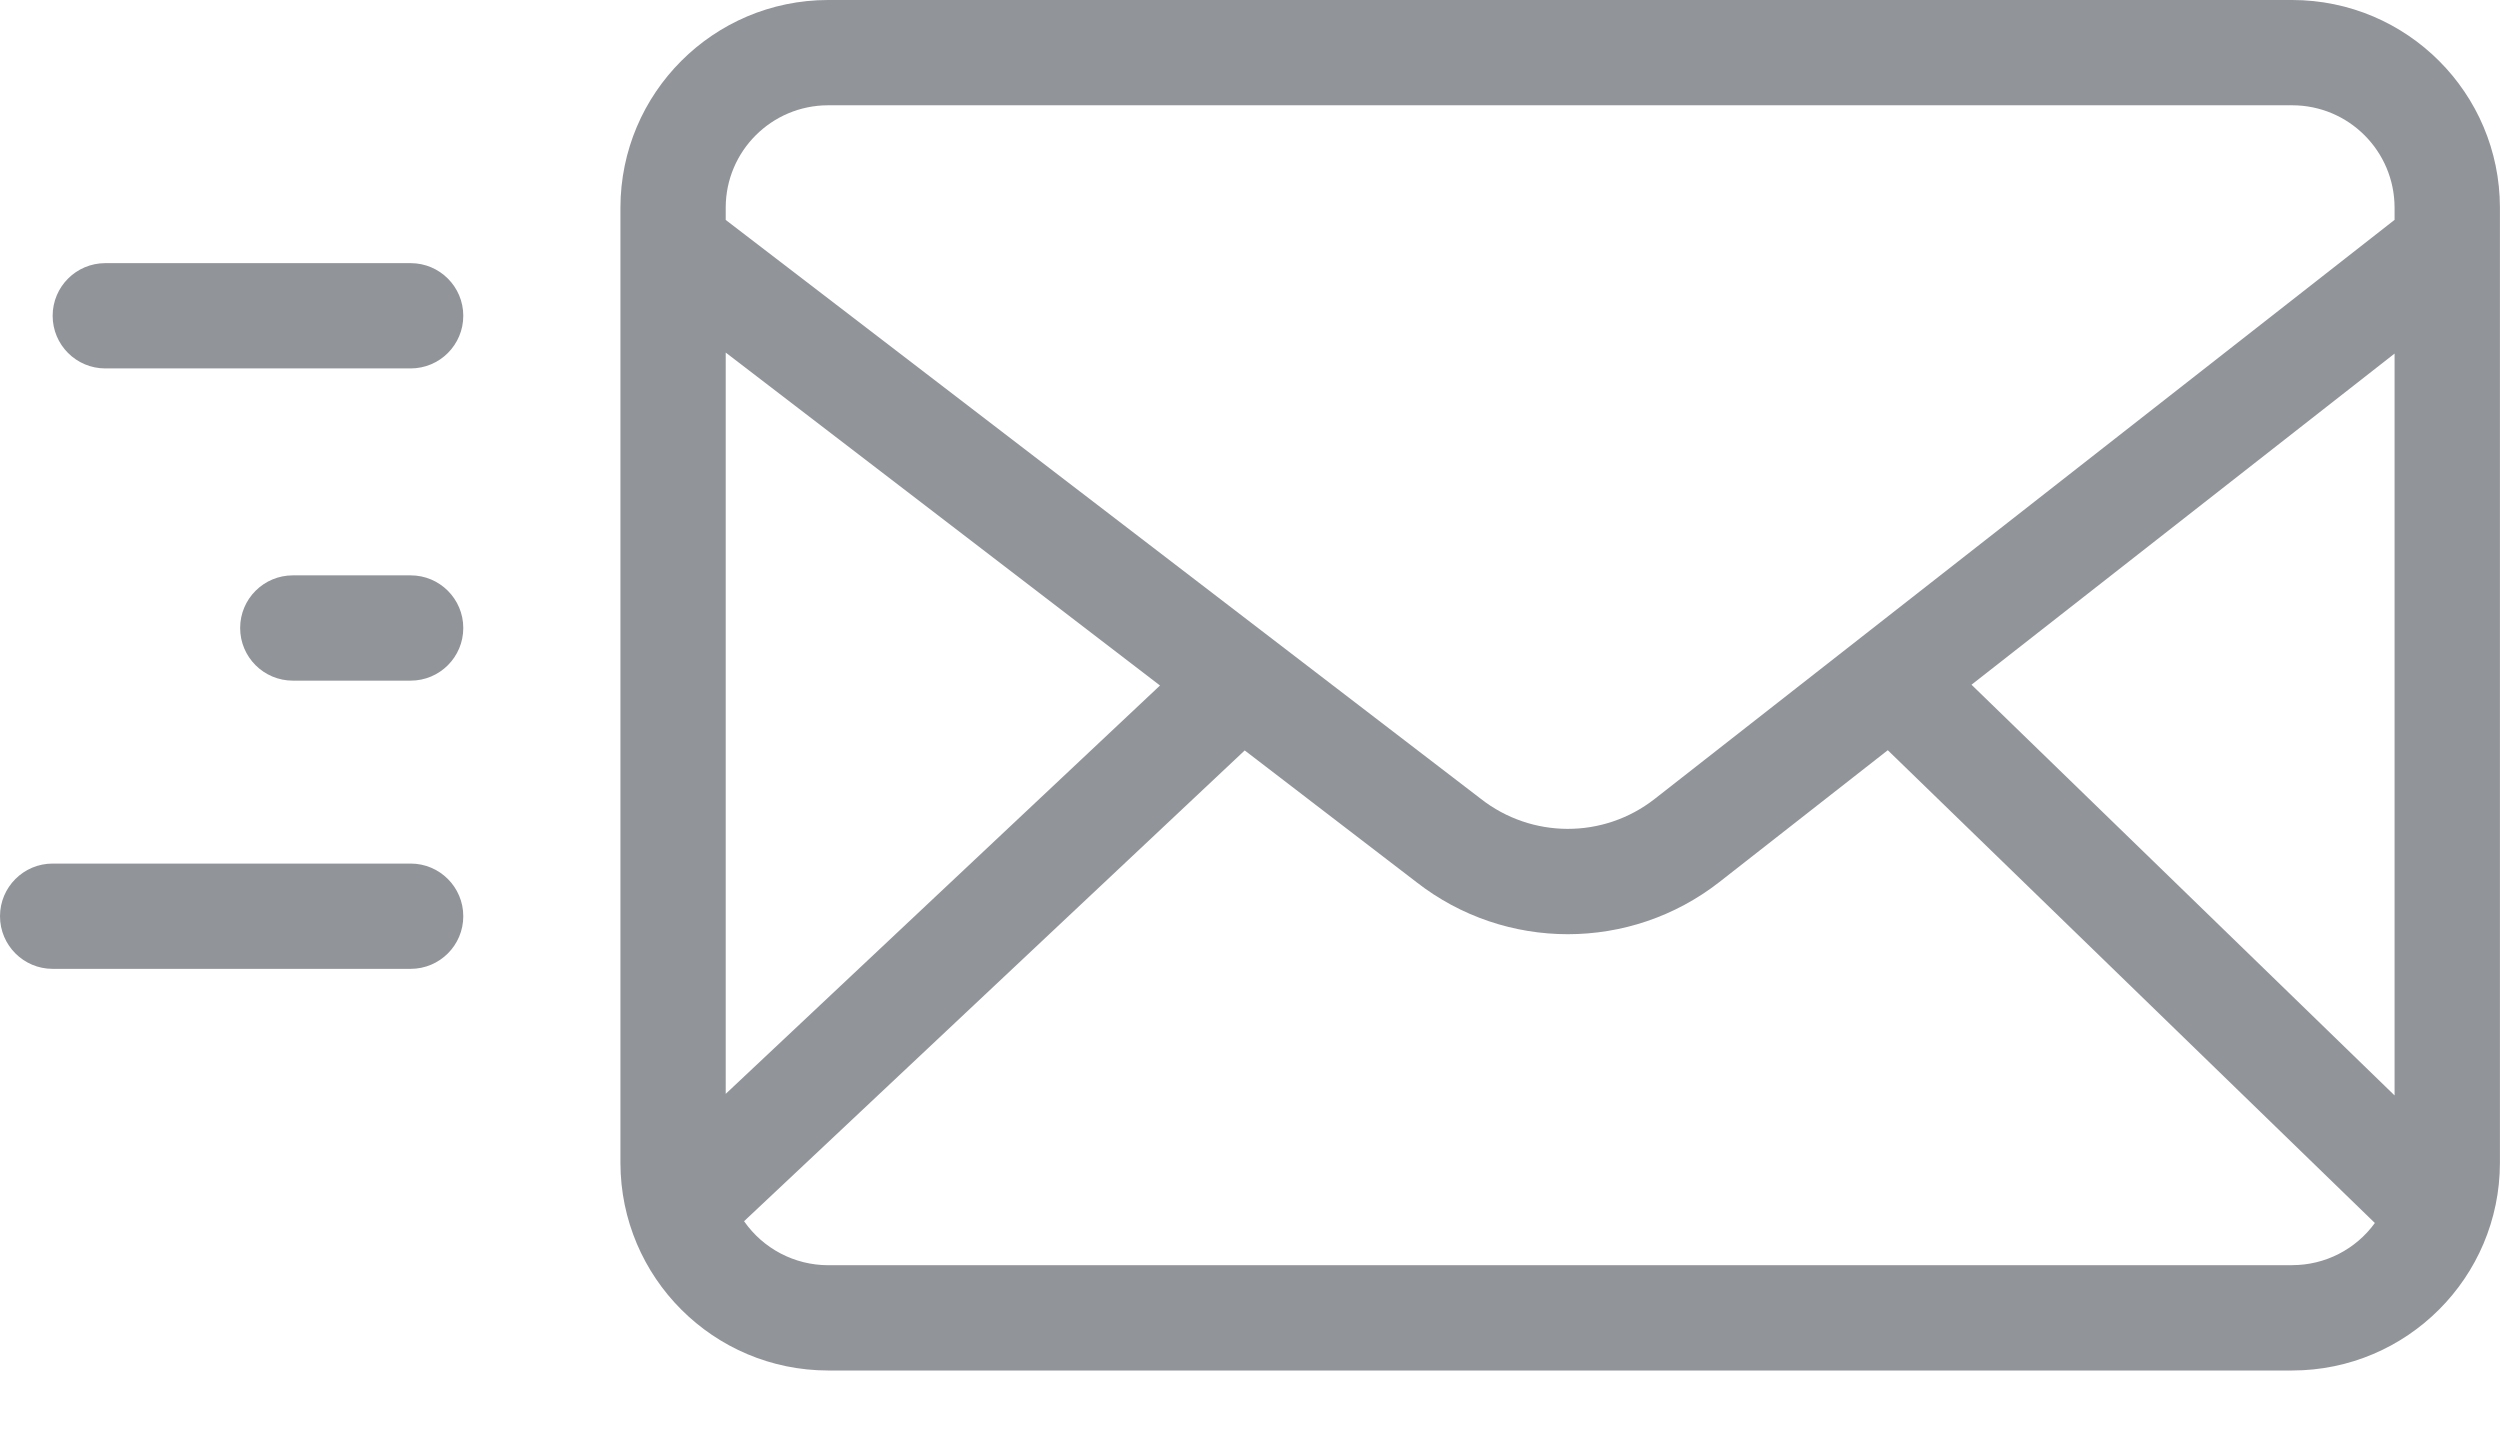 <?xml version="1.0" encoding="UTF-8"?>
<svg width="35px" height="20px" viewBox="0 0 35 20" version="1.1" xmlns="http://www.w3.org/2000/svg" xmlns:xlink="http://www.w3.org/1999/xlink">
    <title>mail</title>
    <g id="Symbols" stroke="none" stroke-width="1" fill="none" fill-rule="evenodd">
        <g id="Footer" transform="translate(-138, -10)" fill="#919499" fill-rule="nonzero">
            <g id="mail" transform="translate(138, 10)">
                <path d="M32.092,0 L11.593,0 C9.988,0.002 8.688,1.302 8.686,2.907 L8.686,16.28 C8.688,17.885 9.988,19.185 11.593,19.187 L32.092,19.187 C33.696,19.185 34.997,17.885 34.999,16.28 L34.999,2.906 C34.997,1.302 33.697,0.002 32.092,0 Z M27.601,9.586 L33.524,4.95 L33.524,15.336 L27.601,9.586 Z M11.593,1.474 L32.092,1.474 C32.883,1.475 33.523,2.116 33.524,2.907 L33.524,3.078 L23.164,11.186 C22.449,11.745 21.445,11.743 20.731,11.183 L10.16,3.079 L10.16,2.906 C10.161,2.116 10.802,1.475 11.593,1.474 Z M16.24,9.597 L10.16,15.314 L10.16,4.936 L16.24,9.597 Z M32.092,17.713 L11.593,17.713 C11.124,17.712 10.685,17.482 10.417,17.097 L17.426,10.506 L19.829,12.349 C21.076,13.323 22.826,13.322 24.072,12.348 L26.429,10.503 L33.248,17.122 C32.98,17.492 32.55,17.712 32.092,17.712 L32.092,17.713 Z" id="Shape"></path>
                <path d="M5.749,8.055 L4.1,8.055 C3.692,8.055 3.362,8.385 3.362,8.792 C3.362,9.199 3.692,9.529 4.1,9.529 L5.749,9.529 C6.156,9.529 6.486,9.199 6.486,8.792 C6.486,8.385 6.156,8.055 5.749,8.055 Z" id="Path"></path>
                <path d="M5.749,12.09 L0.737,12.09 C0.33,12.09 0,12.42 0,12.827 C0,13.234 0.33,13.564 0.737,13.564 L5.749,13.564 C6.156,13.564 6.486,13.234 6.486,12.827 C6.486,12.42 6.156,12.09 5.749,12.09 Z" id="Path"></path>
                <path d="M5.749,3.684 L1.474,3.684 C1.067,3.684 0.737,4.014 0.737,4.421 C0.737,4.828 1.067,5.158 1.474,5.158 L5.749,5.158 C6.156,5.158 6.486,4.828 6.486,4.421 C6.486,4.014 6.156,3.684 5.749,3.684 Z" id="Path"></path>
            </g>
        </g>
    </g>
</svg>